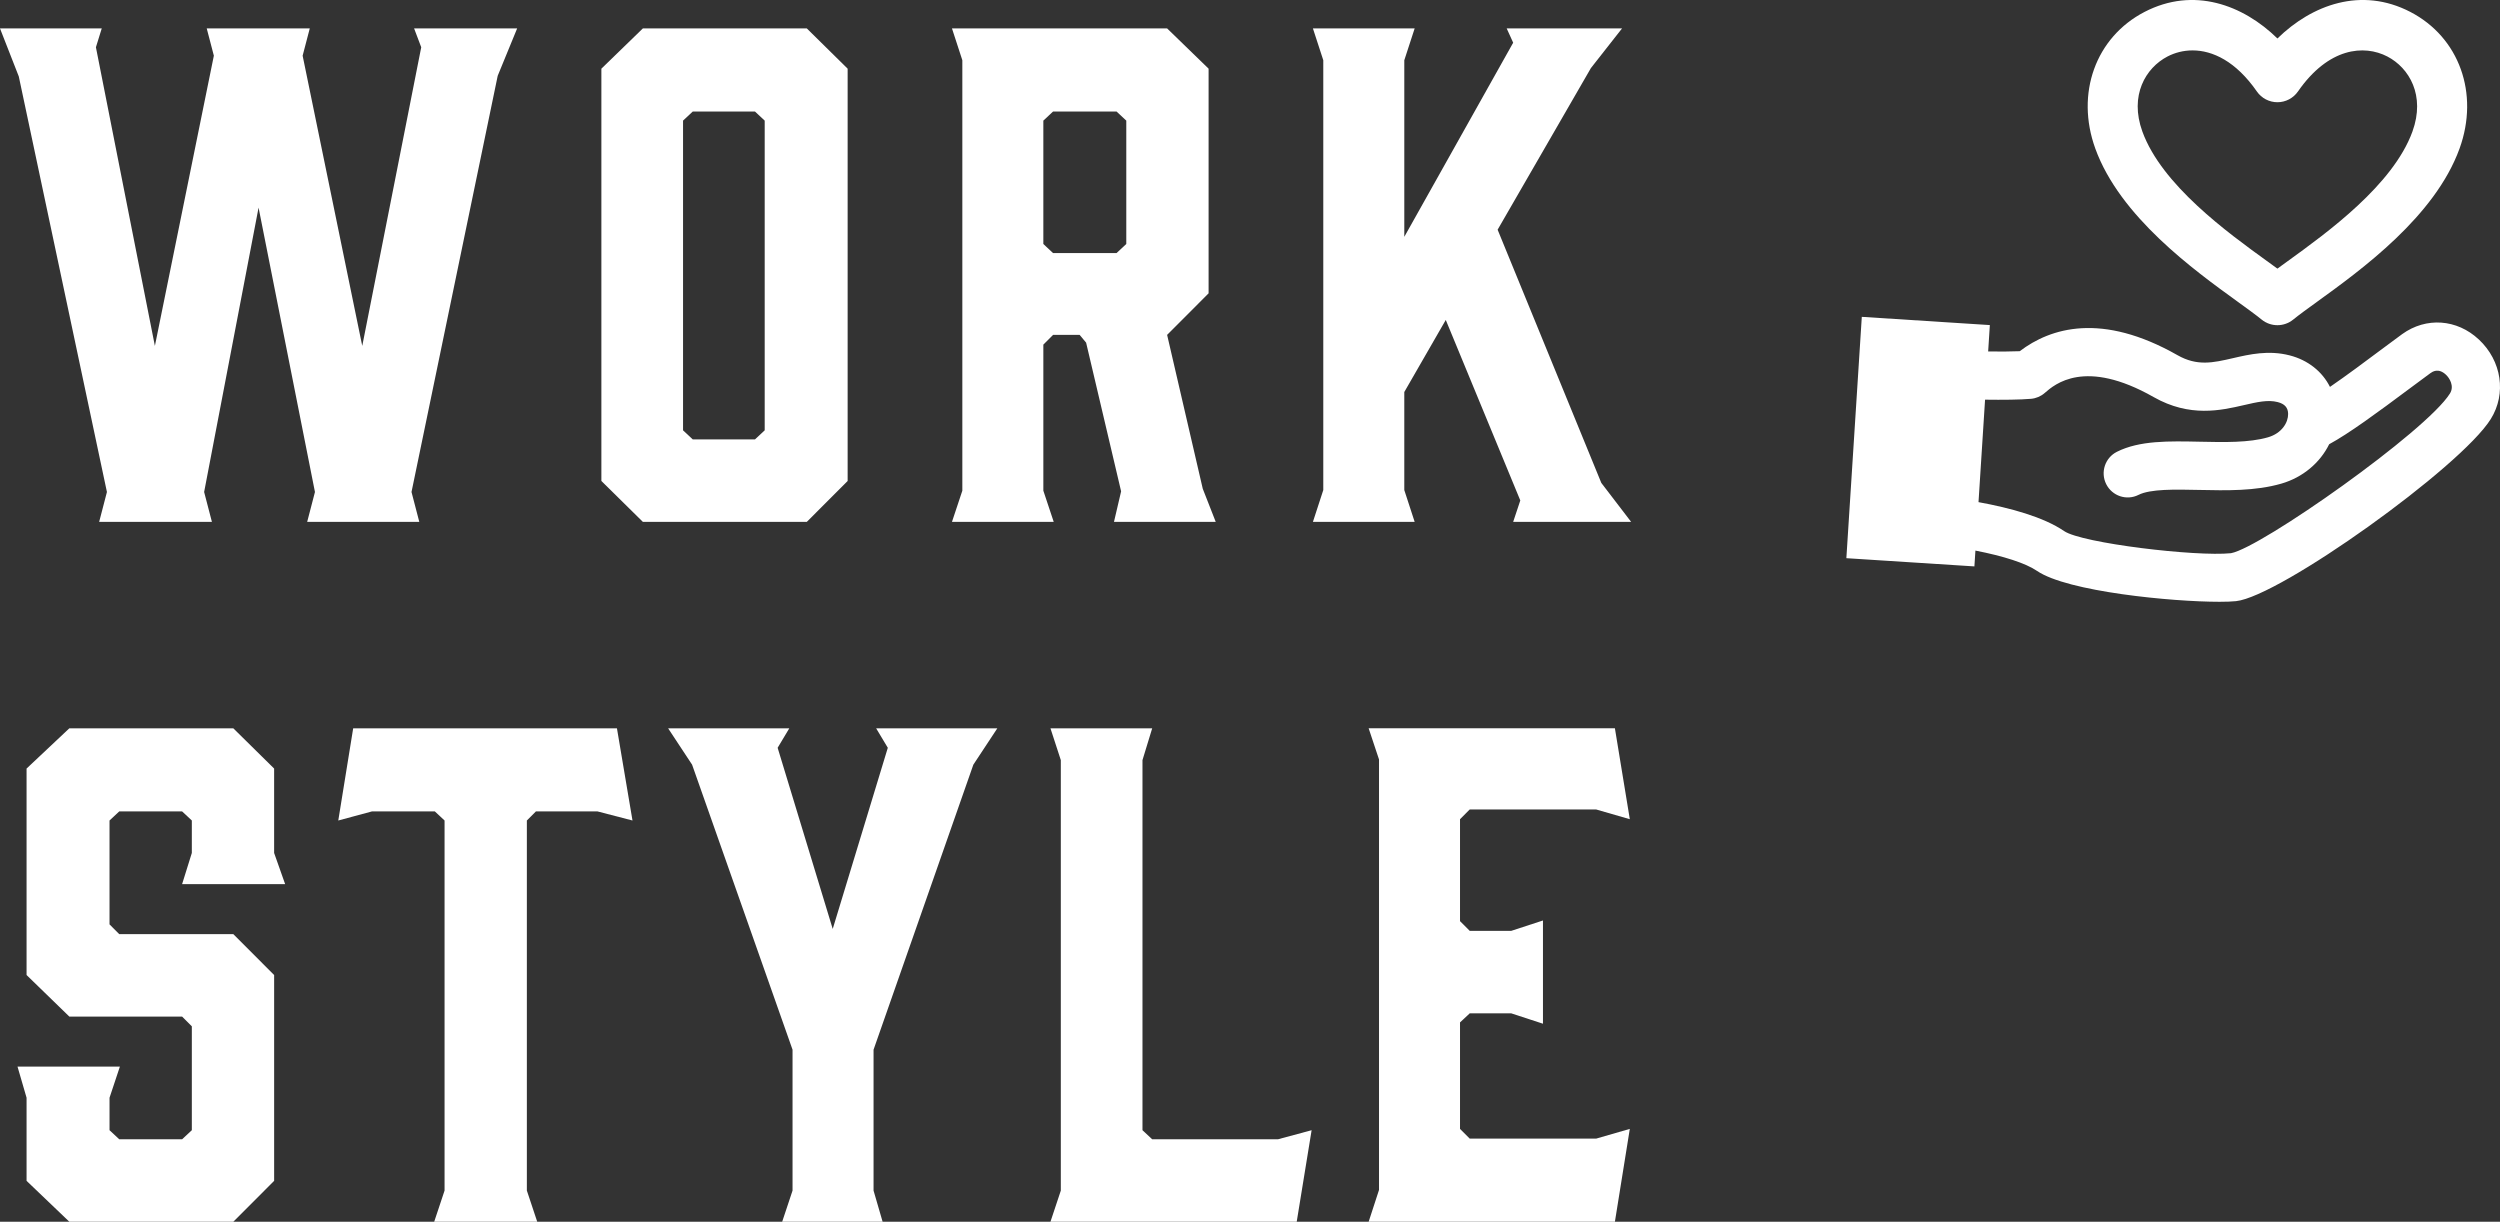 <?xml version="1.0" encoding="UTF-8"?><svg id="b" xmlns="http://www.w3.org/2000/svg" viewBox="0 0 354 173"><rect x="0" y="0" width="354" height="173" fill="#333333" stroke="none"/><defs><style>.d{fill:#fff;}</style></defs><g id="c"><g><g><path class="d" d="M351.006,48.075c-3.099-2.906-7.463-3.212-10.857-.765-.816,.589-1.865,1.372-3.039,2.249-2.1,1.57-4.835,3.613-7.187,5.226-1.085-2.166-3.1-3.794-5.707-4.463-2.989-.767-5.667-.151-8.03,.394-2.827,.652-5.058,1.167-7.863-.428-10.728-6.095-17.954-3.883-22.328-.557-1.199,.051-2.774,.058-4.472,.038l.239-3.738-18.131-1.164-2.186,34.172,18.131,1.164,.143-2.239c3.999,.779,7.124,1.785,8.725,2.879,4.314,2.946,19.14,4.371,25.831,4.371,.968,0,1.767-.03,2.338-.09,6.208-.646,31.839-18.969,36.086-25.796,2.237-3.596,1.541-8.224-1.691-11.254Zm-4.093,7.643c-3.313,5.327-26.744,21.837-31.005,22.615-4.938,.515-21.11-1.413-23.626-3.132-2.931-2.001-7.642-3.282-12.125-4.098l.928-14.509c2.533,.033,4.945,.013,6.503-.122,.72-.062,1.402-.353,1.947-.829,1.403-1.226,5.669-4.959,15.425,.585,5.111,2.904,9.528,1.886,12.754,1.142,1.913-.442,3.425-.791,4.808-.434,.995,.256,1.464,.786,1.477,1.668,.018,1.196-.868,2.745-2.854,3.319-2.682,.775-6.212,.7-9.625,.624-4.403-.094-8.561-.184-11.764,1.426-1.682,.846-2.361,2.898-1.516,4.583,.845,1.685,2.892,2.366,4.574,1.519,1.689-.85,5.181-.774,8.559-.701,3.923,.084,7.98,.172,11.66-.89,3.062-.885,5.495-2.968,6.78-5.582,2.784-1.506,6.821-4.469,11.37-7.868,1.138-.851,2.155-1.61,2.946-2.181,.28-.201,1.13-.813,2.22,.209,.484,.454,1.225,1.593,.563,2.657Z"/><path class="d" d="M316.844,42.715c1.385,1.002,2.582,1.867,3.401,2.535,.652,.531,1.445,.797,2.238,.797,.793,0,1.586-.266,2.238-.797,.819-.668,2.015-1.533,3.4-2.535,6.232-4.507,16.662-12.049,20.15-21.675,2.826-7.799-.039-15.756-6.965-19.351-6.956-3.609-13.941-1.012-18.822,3.759-4.881-4.772-11.866-7.367-18.822-3.759-6.927,3.595-9.791,11.552-6.966,19.351,3.488,9.625,13.918,17.168,20.15,21.674Zm-9.924-34.717c1.032-.535,2.24-.861,3.546-.861,2.837,0,6.138,1.539,9.106,5.815,.663,.955,1.75,1.524,2.91,1.524s2.248-.569,2.91-1.524c4.334-6.243,9.376-6.653,12.651-4.954,3.104,1.611,5.41,5.519,3.562,10.62-2.743,7.57-12.065,14.311-17.635,18.339-.523,.378-1.021,.738-1.489,1.08-.468-.343-.966-.702-1.489-1.08-5.57-4.028-14.892-10.769-17.635-18.339-1.848-5.1,.458-9.008,3.562-10.62Z"/></g><g><path class="d" d="M58.27,69.668l1.101,4.229h-15.875l1.101-4.229-7.984-40.268-7.708,40.268,1.101,4.229H14.04l1.101-4.229L2.661,10.828,0,4.025H14.407l-.826,2.666,8.35,42.291L30.282,7.886l-1.009-3.861h14.59l-1.01,3.861,8.442,41.096L59.646,6.691l-1.009-2.666h14.59l-2.753,6.711-12.205,58.932Z"/><path class="d" d="M120.026,9.725v58.38l-5.781,5.792h-23.216l-5.873-5.792V9.725l5.873-5.7h23.216l5.781,5.7Zm-13.122,6.068h-8.809l-1.376,1.287V60.934l1.376,1.287h8.809l1.377-1.287V17.08l-1.377-1.287Z"/><path class="d" d="M134.799,73.897l1.468-4.413V8.529l-1.468-4.505h30.465l5.873,5.7v31.81l-5.873,5.884,5.047,21.789,1.836,4.689h-14.407l1.01-4.321-4.955-21.053-.918-1.103h-3.762l-1.377,1.379v20.685l1.468,4.413h-14.407Zm23.307-38.062l1.377-1.287V17.08l-1.377-1.287h-8.992l-1.377,1.287v17.468l1.377,1.287h8.992Z"/><path class="d" d="M214.265,73.897l1.009-3.034-10.553-25.558-5.873,10.205v13.883l1.468,4.505h-14.407l1.468-4.505V8.529l-1.468-4.505h14.407l-1.468,4.505v25.007l15.417-27.489-.918-2.022h16.334l-4.404,5.608-13.214,22.892,14.682,35.856,4.222,5.516h-16.701Z"/><path class="d" d="M40.376,125.193h-14.59l1.377-4.413v-4.597l-1.377-1.287h-8.901l-1.377,1.287v14.71l1.377,1.379h16.151l5.781,5.792v29.144l-5.781,5.792H9.818l-6.056-5.792v-11.768l-1.284-4.413h14.499l-1.468,4.413v4.597l1.377,1.287h8.901l1.377-1.287v-14.71l-1.377-1.379H9.818l-6.056-5.884v-29.236l6.056-5.7h23.217l5.781,5.7v11.952l1.56,4.413Z"/><path class="d" d="M89.559,116.183l-4.955-1.287h-8.717l-1.284,1.287v52.404l1.468,4.413h-14.59l1.468-4.413v-52.404l-1.376-1.287h-8.901l-4.772,1.287,2.11-13.055h37.348l2.202,13.055Z"/><path class="d" d="M123.695,168.587l1.284,4.413h-14.223l1.468-4.413v-19.95l-14.223-40.36-3.395-5.148h17.16l-1.652,2.758,7.8,25.65,7.8-25.65-1.652-2.758h17.16l-3.395,5.148-14.131,40.36v19.95Z"/><path class="d" d="M183.614,173h-34.87l1.468-4.413v-60.954l-1.468-4.505h14.407l-1.377,4.505v52.404l1.377,1.287h17.802l4.772-1.287-2.111,12.963Z"/><path class="d" d="M193.8,173l1.468-4.505v-60.955l-1.468-4.413h34.87l2.111,12.871-4.772-1.379h-17.894l-1.377,1.379v14.434l1.377,1.379h5.873l4.496-1.471v14.618l-4.496-1.471h-5.873l-1.377,1.287v15.077l1.377,1.379h17.894l4.772-1.379-2.111,13.147h-34.87Z"/></g></g></g></svg>